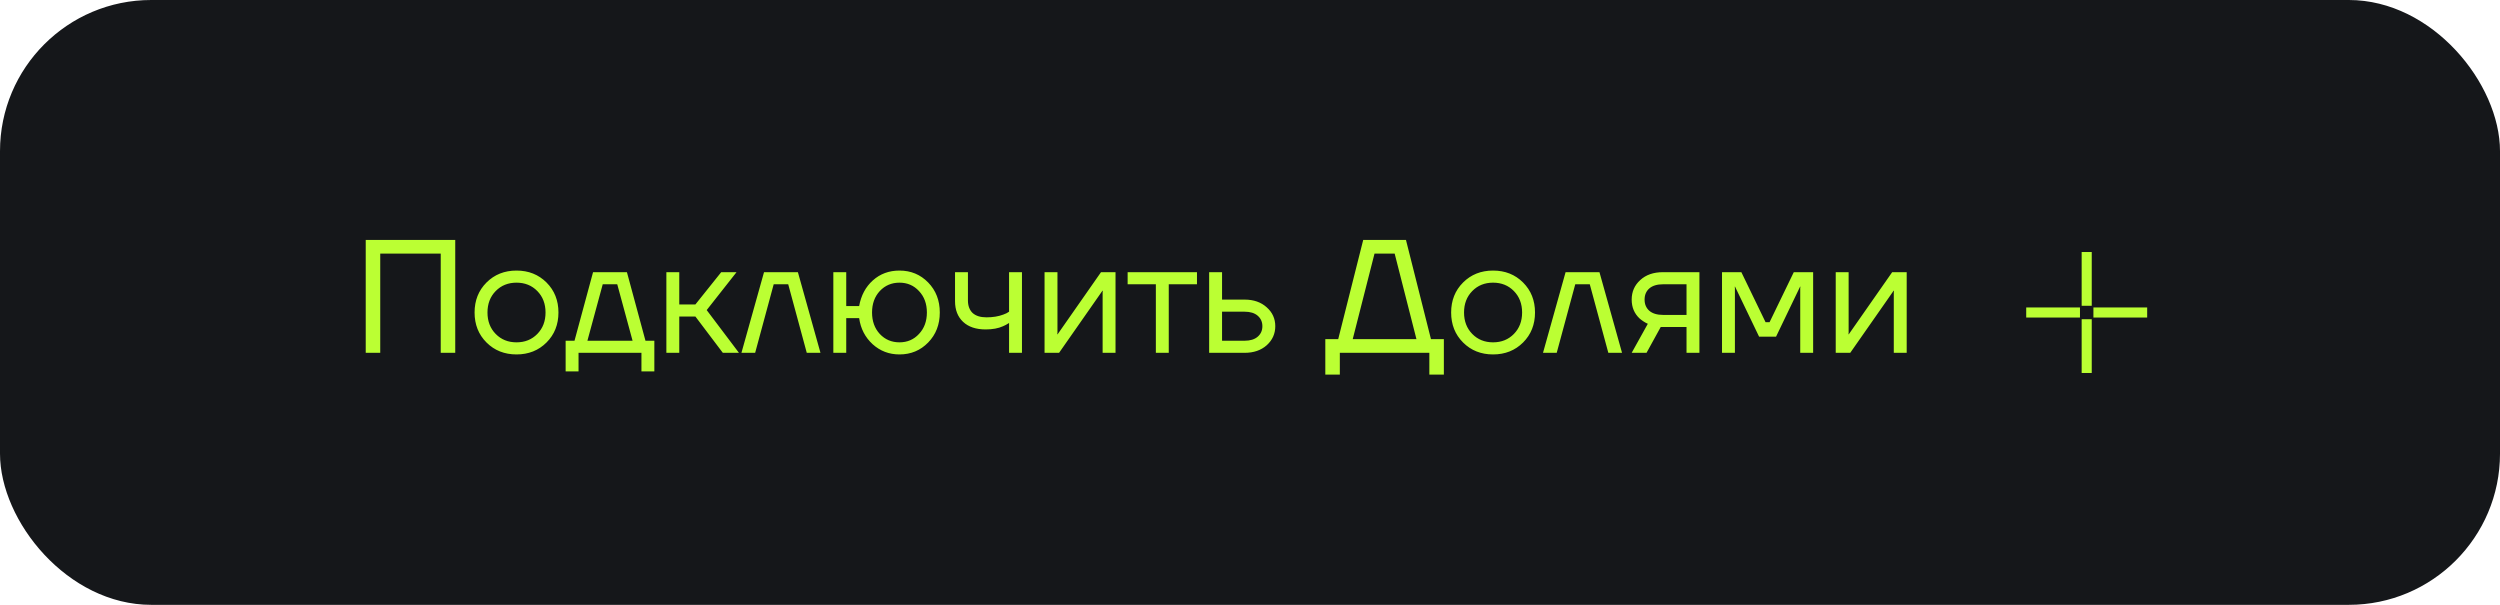 <?xml version="1.0" encoding="UTF-8"?> <svg xmlns="http://www.w3.org/2000/svg" width="248" height="60" viewBox="0 0 248 60" fill="none"> <rect width="248" height="60" rx="15" fill="#15171A"></rect> <path d="M36.28 35V23.8H45.16V35H43.72V25.16H37.72V35H36.28ZM48.261 33.976C47.472 33.187 47.078 32.195 47.078 31C47.078 29.805 47.472 28.813 48.261 28.024C49.051 27.235 50.043 26.84 51.237 26.84C52.432 26.84 53.424 27.235 54.214 28.024C55.003 28.813 55.398 29.805 55.398 31C55.398 32.195 55.003 33.187 54.214 33.976C53.424 34.765 52.432 35.16 51.237 35.16C50.043 35.16 49.051 34.765 48.261 33.976ZM49.173 28.872C48.63 29.427 48.358 30.136 48.358 31C48.358 31.864 48.63 32.573 49.173 33.128C49.718 33.683 50.406 33.96 51.237 33.96C52.069 33.96 52.758 33.683 53.301 33.128C53.846 32.573 54.117 31.864 54.117 31C54.117 30.136 53.846 29.427 53.301 28.872C52.758 28.317 52.069 28.04 51.237 28.04C50.406 28.04 49.718 28.317 49.173 28.872ZM56.111 36.84V33.8H56.991L58.831 27H62.191L64.031 33.8H64.911V36.84H63.631V35H57.391V36.84H56.111ZM58.271 33.8H62.751L61.231 28.2H59.791L58.271 33.8ZM66.104 35V27H67.384V30.2H68.984L71.544 27H73.064L70.104 30.76L73.304 35H71.704L68.984 31.4H67.384V35H66.104ZM73.551 35L75.791 27H79.151L81.391 35H80.031L78.191 28.2H76.751L74.911 35H73.551ZM82.667 35V27H83.947V30.36H85.227C85.419 29.304 85.872 28.456 86.587 27.816C87.312 27.165 88.192 26.84 89.227 26.84C90.358 26.84 91.307 27.235 92.075 28.024C92.843 28.813 93.227 29.805 93.227 31C93.227 32.195 92.843 33.187 92.075 33.976C91.307 34.765 90.358 35.16 89.227 35.16C88.203 35.16 87.317 34.824 86.571 34.152C85.824 33.469 85.376 32.605 85.227 31.56H83.947V35H82.667ZM87.275 28.872C86.763 29.427 86.507 30.136 86.507 31C86.507 31.864 86.763 32.573 87.275 33.128C87.797 33.683 88.448 33.96 89.227 33.96C90.005 33.96 90.651 33.683 91.163 33.128C91.686 32.573 91.947 31.864 91.947 31C91.947 30.136 91.686 29.427 91.163 28.872C90.651 28.317 90.005 28.04 89.227 28.04C88.448 28.04 87.797 28.317 87.275 28.872ZM94.739 29.88V27H96.019V29.8C96.019 30.333 96.174 30.749 96.483 31.048C96.803 31.336 97.262 31.48 97.859 31.48C98.489 31.48 99.043 31.389 99.523 31.208C99.747 31.133 99.939 31.037 100.099 30.92V27H101.379V35H100.099V32.04C99.886 32.179 99.689 32.285 99.507 32.36C99.038 32.573 98.462 32.68 97.779 32.68C96.819 32.68 96.073 32.429 95.539 31.928C95.006 31.427 94.739 30.744 94.739 29.88ZM103.62 35V27H104.9V33L104.884 33.16H104.916L109.22 27H110.66V35H109.38V29L109.396 28.84H109.364L105.06 35H103.62ZM111.861 28.2V27H118.741V28.2H115.941V35H114.661V28.2H111.861ZM119.948 35V27H121.228V29.72H123.468C124.364 29.72 125.095 29.976 125.66 30.488C126.225 30.989 126.508 31.613 126.508 32.36C126.508 33.107 126.225 33.736 125.66 34.248C125.095 34.749 124.364 35 123.468 35H119.948ZM121.228 33.8H123.468C124.023 33.8 124.455 33.667 124.764 33.4C125.073 33.133 125.228 32.787 125.228 32.36C125.228 31.933 125.073 31.587 124.764 31.32C124.455 31.053 124.023 30.92 123.468 30.92H121.228V33.8ZM131.471 37.16V33.64H132.751L135.231 23.8H139.471L141.951 33.64H143.231V37.16H141.791V35H132.911V37.16H131.471ZM134.191 33.64H140.511L138.351 25.16H136.351L134.191 33.64ZM145.137 33.976C144.347 33.187 143.953 32.195 143.953 31C143.953 29.805 144.347 28.813 145.137 28.024C145.926 27.235 146.918 26.84 148.113 26.84C149.307 26.84 150.299 27.235 151.089 28.024C151.878 28.813 152.273 29.805 152.273 31C152.273 32.195 151.878 33.187 151.089 33.976C150.299 34.765 149.307 35.16 148.113 35.16C146.918 35.16 145.926 34.765 145.137 33.976ZM146.049 28.872C145.505 29.427 145.233 30.136 145.233 31C145.233 31.864 145.505 32.573 146.049 33.128C146.593 33.683 147.281 33.96 148.113 33.96C148.945 33.96 149.633 33.683 150.177 33.128C150.721 32.573 150.993 31.864 150.993 31C150.993 30.136 150.721 29.427 150.177 28.872C149.633 28.317 148.945 28.04 148.113 28.04C147.281 28.04 146.593 28.317 146.049 28.872ZM153.066 35L155.306 27H158.666L160.906 35H159.546L157.706 28.2H156.266L154.426 35H153.066ZM161.863 35L163.463 32.12C163.196 32.003 162.929 31.832 162.663 31.608C162.129 31.117 161.863 30.488 161.863 29.72C161.863 28.941 162.145 28.296 162.711 27.784C163.276 27.261 164.028 27 164.967 27H168.583V35H167.303V32.44H164.743L163.335 35H161.863ZM163.607 28.616C163.297 28.893 163.143 29.261 163.143 29.72C163.143 30.179 163.297 30.547 163.607 30.824C163.927 31.101 164.385 31.24 164.983 31.24H167.303V28.2H164.983C164.385 28.2 163.927 28.339 163.607 28.616ZM170.823 35V27H172.743L175.143 31.96H175.543L177.943 27H179.863V35H178.583V28.6L178.599 28.44H178.567L176.183 33.4H174.503L172.119 28.44H172.087L172.103 28.6V35H170.823ZM182.104 35V27H183.384V33L183.368 33.16H183.4L187.704 27H189.144V35H187.864V29L187.88 28.84H187.848L183.544 35H182.104Z" fill="#BBFF33"></path> <path d="M207 25V30.333M207 31.667V37M206.333 31H201M213 31H207.667" stroke="#BBFF33"></path> </svg> 